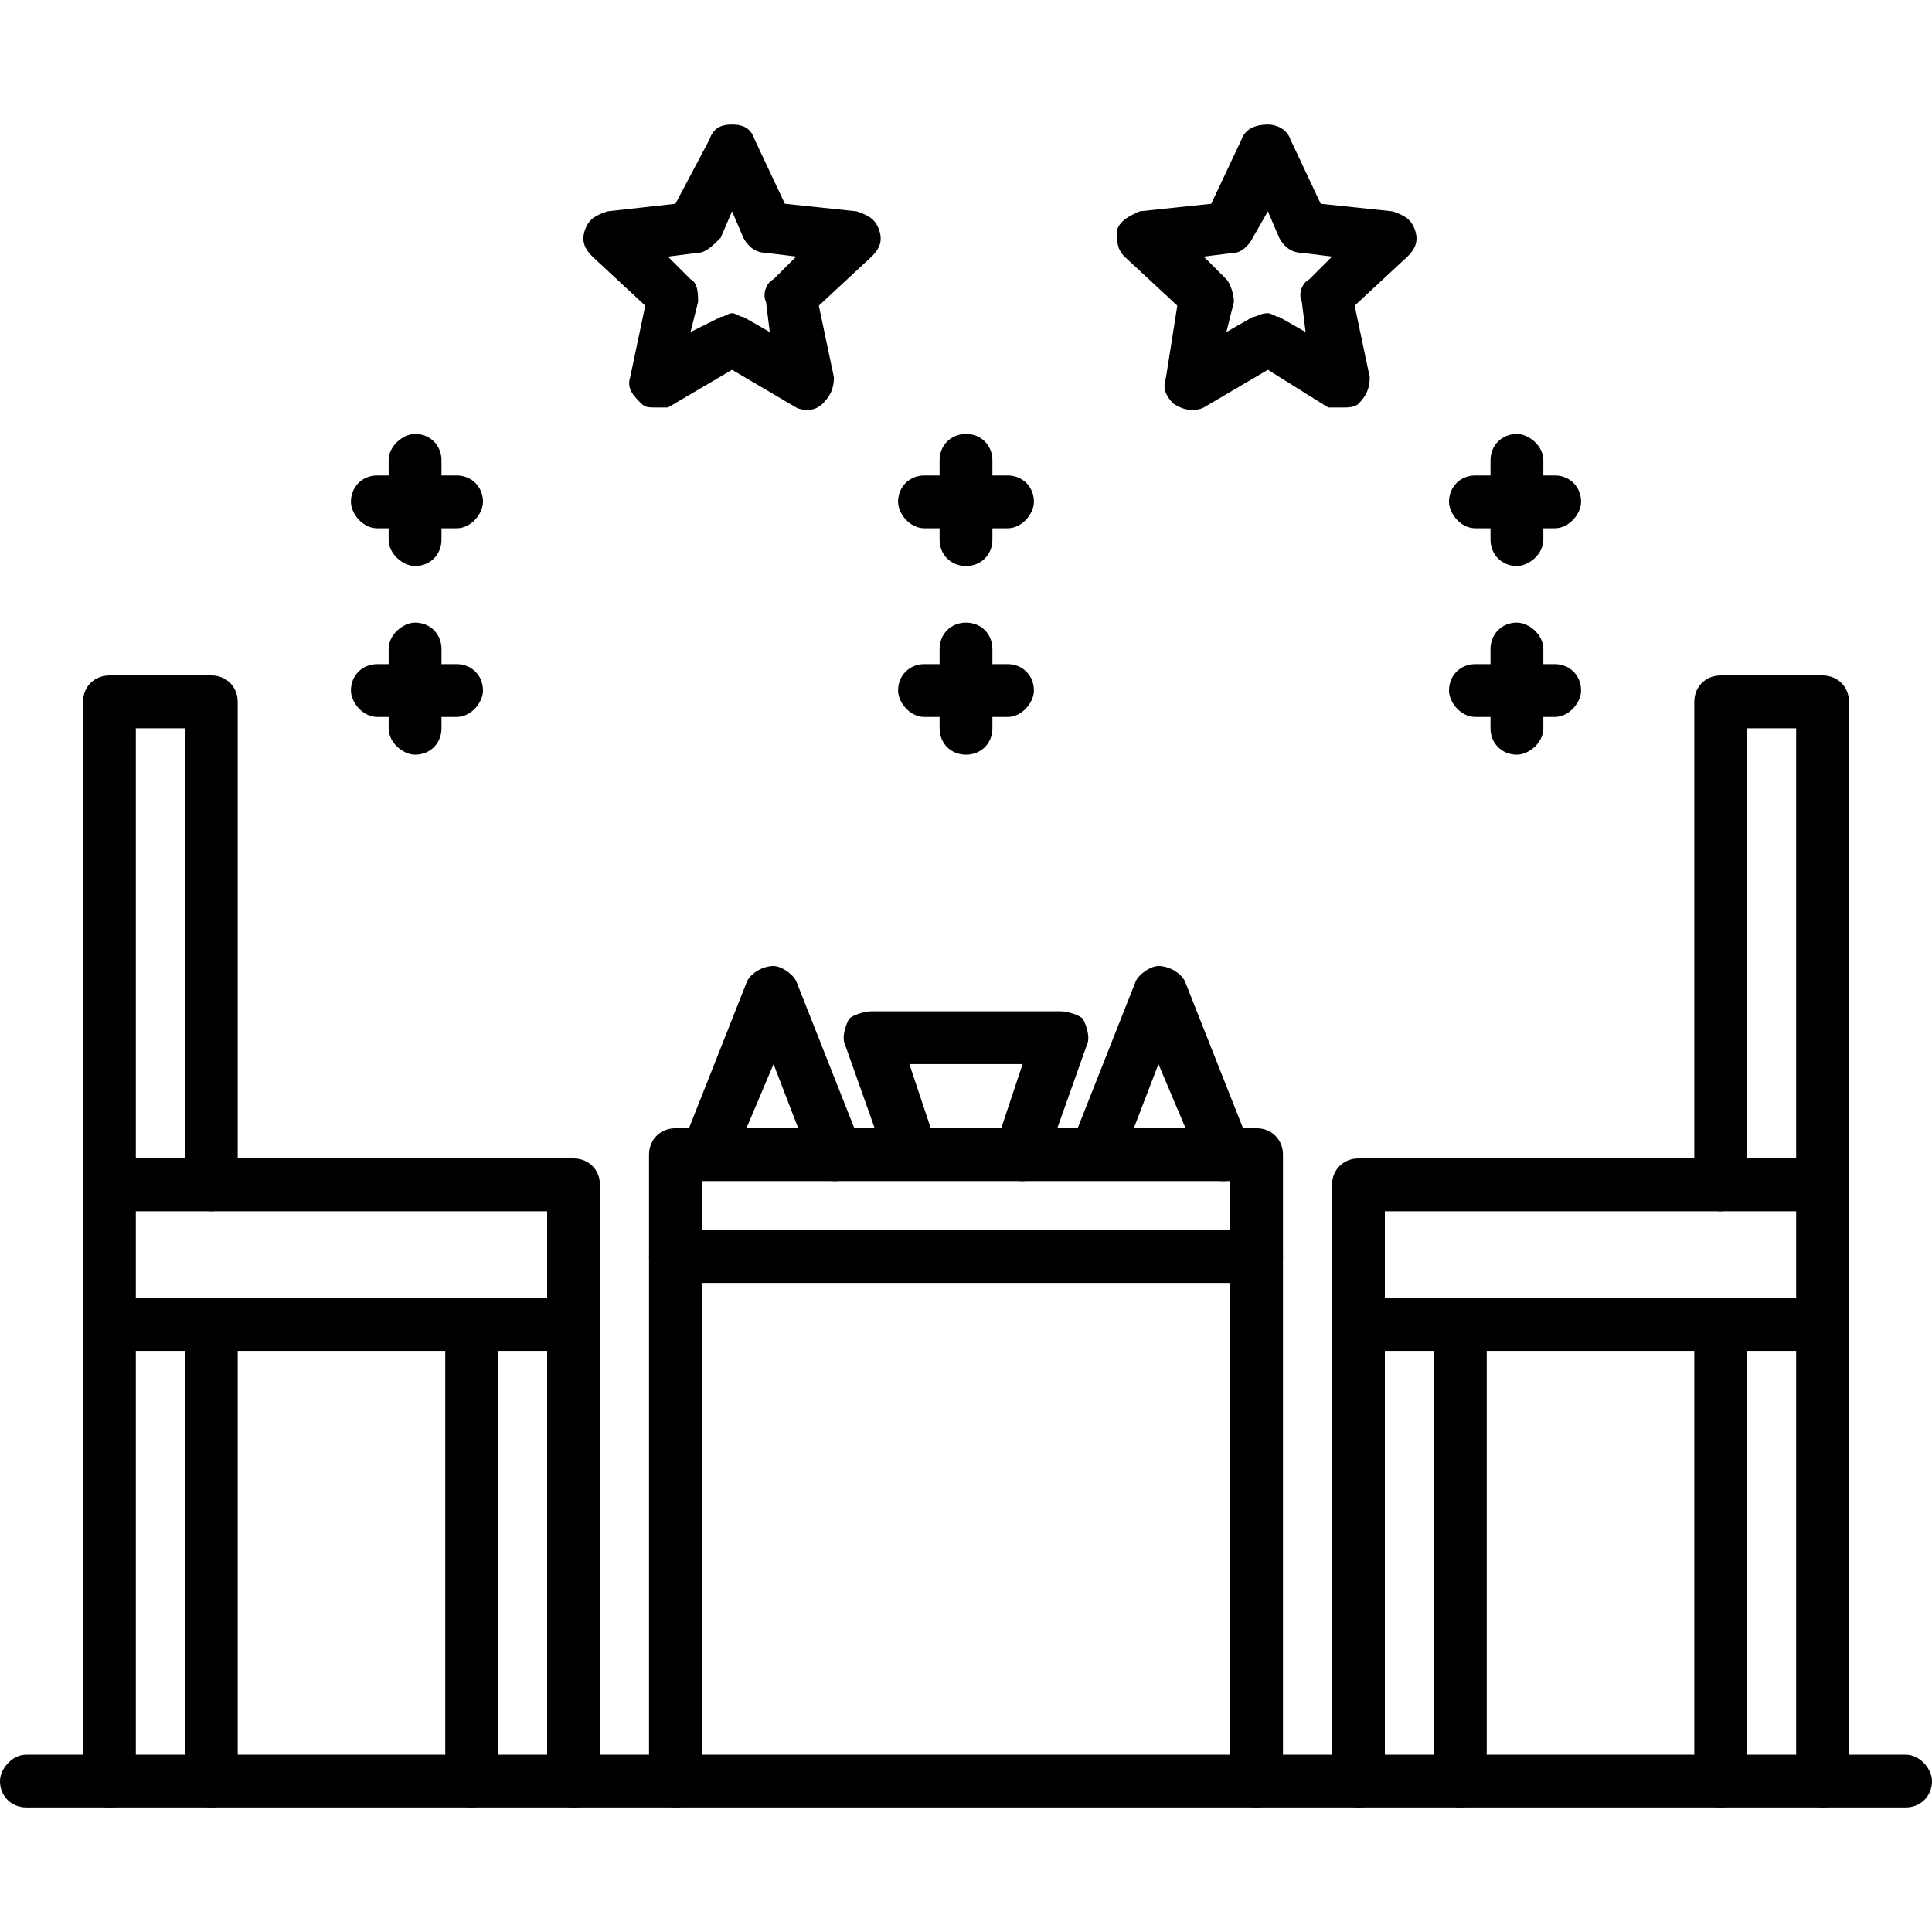 <svg clip-rule="evenodd" fill-rule="evenodd" height="512" image-rendering="optimizeQuality" shape-rendering="geometricPrecision" text-rendering="geometricPrecision" viewBox="0 0 512 512" width="512" xmlns="http://www.w3.org/2000/svg"><g id="Layer_x0020_1"><g id="_312533424"><g><g id="_312532056"><path d="m56 321c-4 0-7-4-7-7v-121h-13v121c0 3-3 7-7 7s-7-4-7-7v-128c0-4 3-7 7-7h27c4 0 7 3 7 7v128c0 3-3 7-7 7z"/></g><g id="_312532944"><path d="m152 358h-123c-4 0-7-3-7-7v-37c0-4 3-7 7-7h123c4 0 7 3 7 7v37c0 4-3 7-7 7zm-116-14h109v-23h-109z"/></g><g id="_312532920"><path d="m56 479c-4 0-7-3-7-7v-121c0-4 3-7 7-7s7 3 7 7v121c0 4-3 7-7 7zm-27 0c-4 0-7-3-7-7v-121c0-4 3-7 7-7s7 3 7 7v121c0 4-3 7-7 7z"/></g><g id="_312531096"><path d="m152 479c-4 0-7-3-7-7v-121c0-4 3-7 7-7s7 3 7 7v121c0 4-3 7-7 7zm-27 0c-4 0-7-3-7-7v-121c0-4 3-7 7-7 3 0 7 3 7 7v121c0 4-4 7-7 7z"/></g><g id="_312533160"><path d="m483 321c-4 0-7-4-7-7v-121h-13v121c0 3-3 7-7 7s-7-4-7-7v-128c0-4 3-7 7-7h27c4 0 7 3 7 7v128c0 3-3 7-7 7z"/></g><g id="_312533088"><path d="m483 358h-123c-4 0-7-3-7-7v-37c0-4 3-7 7-7h123c4 0 7 3 7 7v37c0 4-3 7-7 7zm-116-14h109v-23h-109z"/></g><g id="_312533208"><path d="m483 479c-4 0-7-3-7-7v-121c0-4 3-7 7-7s7 3 7 7v121c0 4-3 7-7 7zm-27 0c-4 0-7-3-7-7v-121c0-4 3-7 7-7s7 3 7 7v121c0 4-3 7-7 7z"/></g><g id="_312533256"><path d="m387 479c-3 0-7-3-7-7v-121c0-4 4-7 7-7 4 0 7 3 7 7v121c0 4-3 7-7 7zm-27 0c-4 0-7-3-7-7v-121c0-4 3-7 7-7s7 3 7 7v121c0 4-3 7-7 7z"/></g><g id="_312533520"><path d="m333 340h-154c-4 0-7-3-7-7v-27c0-4 3-7 7-7h154c4 0 7 3 7 7v27c0 4-3 7-7 7zm-147-14h140v-13h-140z"/></g><g id="_312533616"><path d="m179 479c-4 0-7-3-7-7v-139c0-3 3-7 7-7s7 4 7 7v139c0 4-3 7-7 7z"/></g><g id="_312533688"><path d="m333 479c-4 0-7-3-7-7v-139c0-3 3-7 7-7s7 4 7 7v139c0 4-3 7-7 7z"/></g><g><g id="_312533592"><path d="m221 313c-3 0-5-2-6-5l-10-26-11 26c-1 4-5 6-9 4-3-1-5-5-4-9l17-43c1-2 4-4 7-4 2 0 5 2 6 4l17 43c1 4-1 8-4 9-1 1-2 1-3 1z"/></g><g id="_312533832"><path d="m324 313c-3 0-5-2-6-5l-11-26-10 26c-1 4-5 6-9 4-3-1-5-5-4-9l17-43c1-2 4-4 6-4 3 0 6 2 7 4l17 43c1 4-1 8-4 9-1 1-2 1-3 1z"/></g></g><g id="_312533904"><path d="m271 313c-1 0-2 0-2-1-4-1-6-5-5-9l7-21h-30l7 21c1 4-1 8-5 9-3 2-7 0-8-4l-11-31c-1-2 0-5 1-7 1-1 4-2 6-2h50c2 0 5 1 6 2 1 2 2 5 1 7l-11 31c-1 3-3 5-6 5z"/></g><g><g id="_312534024"><path d="m110 200c-3 0-7-3-7-7v-21c0-4 4-7 7-7 4 0 7 3 7 7v21c0 4-3 7-7 7z"/></g><g id="_312534096"><path d="m121 190h-21c-4 0-7-4-7-7 0-4 3-7 7-7h21c4 0 7 3 7 7 0 3-3 7-7 7z"/></g><g id="_312534168"><path d="m256 200c-4 0-7-3-7-7v-21c0-4 3-7 7-7s7 3 7 7v21c0 4-3 7-7 7z"/></g><g id="_312534240"><path d="m267 190h-22c-4 0-7-4-7-7 0-4 3-7 7-7h22c4 0 7 3 7 7 0 3-3 7-7 7z"/></g><g id="_312534312"><path d="m402 200c-4 0-7-3-7-7v-21c0-4 3-7 7-7 3 0 7 3 7 7v21c0 4-4 7-7 7z"/></g><g id="_312534384"><path d="m412 190h-21c-4 0-7-4-7-7 0-4 3-7 7-7h21c4 0 7 3 7 7 0 3-3 7-7 7z"/></g></g><g><g id="_312534480"><path d="m110 150c-3 0-7-3-7-7v-21c0-4 4-7 7-7 4 0 7 3 7 7v21c0 4-3 7-7 7z"/></g><g id="_312534552"><path d="m121 140h-21c-4 0-7-4-7-7 0-4 3-7 7-7h21c4 0 7 3 7 7 0 3-3 7-7 7z"/></g><g id="_312534624"><path d="m256 150c-4 0-7-3-7-7v-21c0-4 3-7 7-7s7 3 7 7v21c0 4-3 7-7 7z"/></g><g id="_312534696"><path d="m267 140h-22c-4 0-7-4-7-7 0-4 3-7 7-7h22c4 0 7 3 7 7 0 3-3 7-7 7z"/></g><g id="_312534768"><path d="m402 150c-4 0-7-3-7-7v-21c0-4 3-7 7-7 3 0 7 3 7 7v21c0 4-4 7-7 7z"/></g><g id="_312534840"><path d="m412 140h-21c-4 0-7-4-7-7 0-4 3-7 7-7h21c4 0 7 3 7 7 0 3-3 7-7 7z"/></g></g><g id="_312534912"><path d="m505 479h-498c-4 0-7-3-7-7 0-3 3-7 7-7h498c4 0 7 4 7 7 0 4-3 7-7 7z"/></g><g id="_312534984"><path d="m174 108c-2 0-3 0-4-1-2-2-4-4-3-7l4-19-14-13c-2-2-3-4-2-7s3-4 6-5l18-2 9-17c1-3 3-4 6-4s5 1 6 4l8 17 19 2c3 1 5 2 6 5s0 5-2 7l-14 13 4 19c0 3-1 5-3 7s-5 2-7 1l-17-10-17 10c-1 0-2 0-3 0zm20-25c1 0 2 1 3 1l7 4-1-8c-1-2 0-5 2-6l6-6-8-1c-3 0-5-2-6-4l-3-7-3 7c-2 2-4 4-6 4l-8 1 6 6c2 1 2 4 2 6l-2 8 8-4c1 0 2-1 3-1z"/></g><g id="_312535056"><path d="m356 108c-1 0-3 0-4 0l-16-10-17 10c-2 1-5 1-8-1-2-2-3-4-2-7l3-19-14-13c-2-2-2-4-2-7 1-3 4-4 6-5l19-2 8-17c1-3 4-4 7-4 2 0 5 1 6 4l8 17 19 2c3 1 5 2 6 5s0 5-2 7l-14 13 4 19c0 3-1 5-3 7-1 1-3 1-4 1zm-20-25c1 0 2 1 3 1l7 4-1-8c-1-2 0-5 2-6l6-6-8-1c-3 0-5-2-6-4l-3-7-4 7c-1 2-3 4-5 4l-8 1 6 6c1 1 2 4 2 6l-2 8 7-4c1 0 2-1 4-1z"/></g></g></g></g></svg>